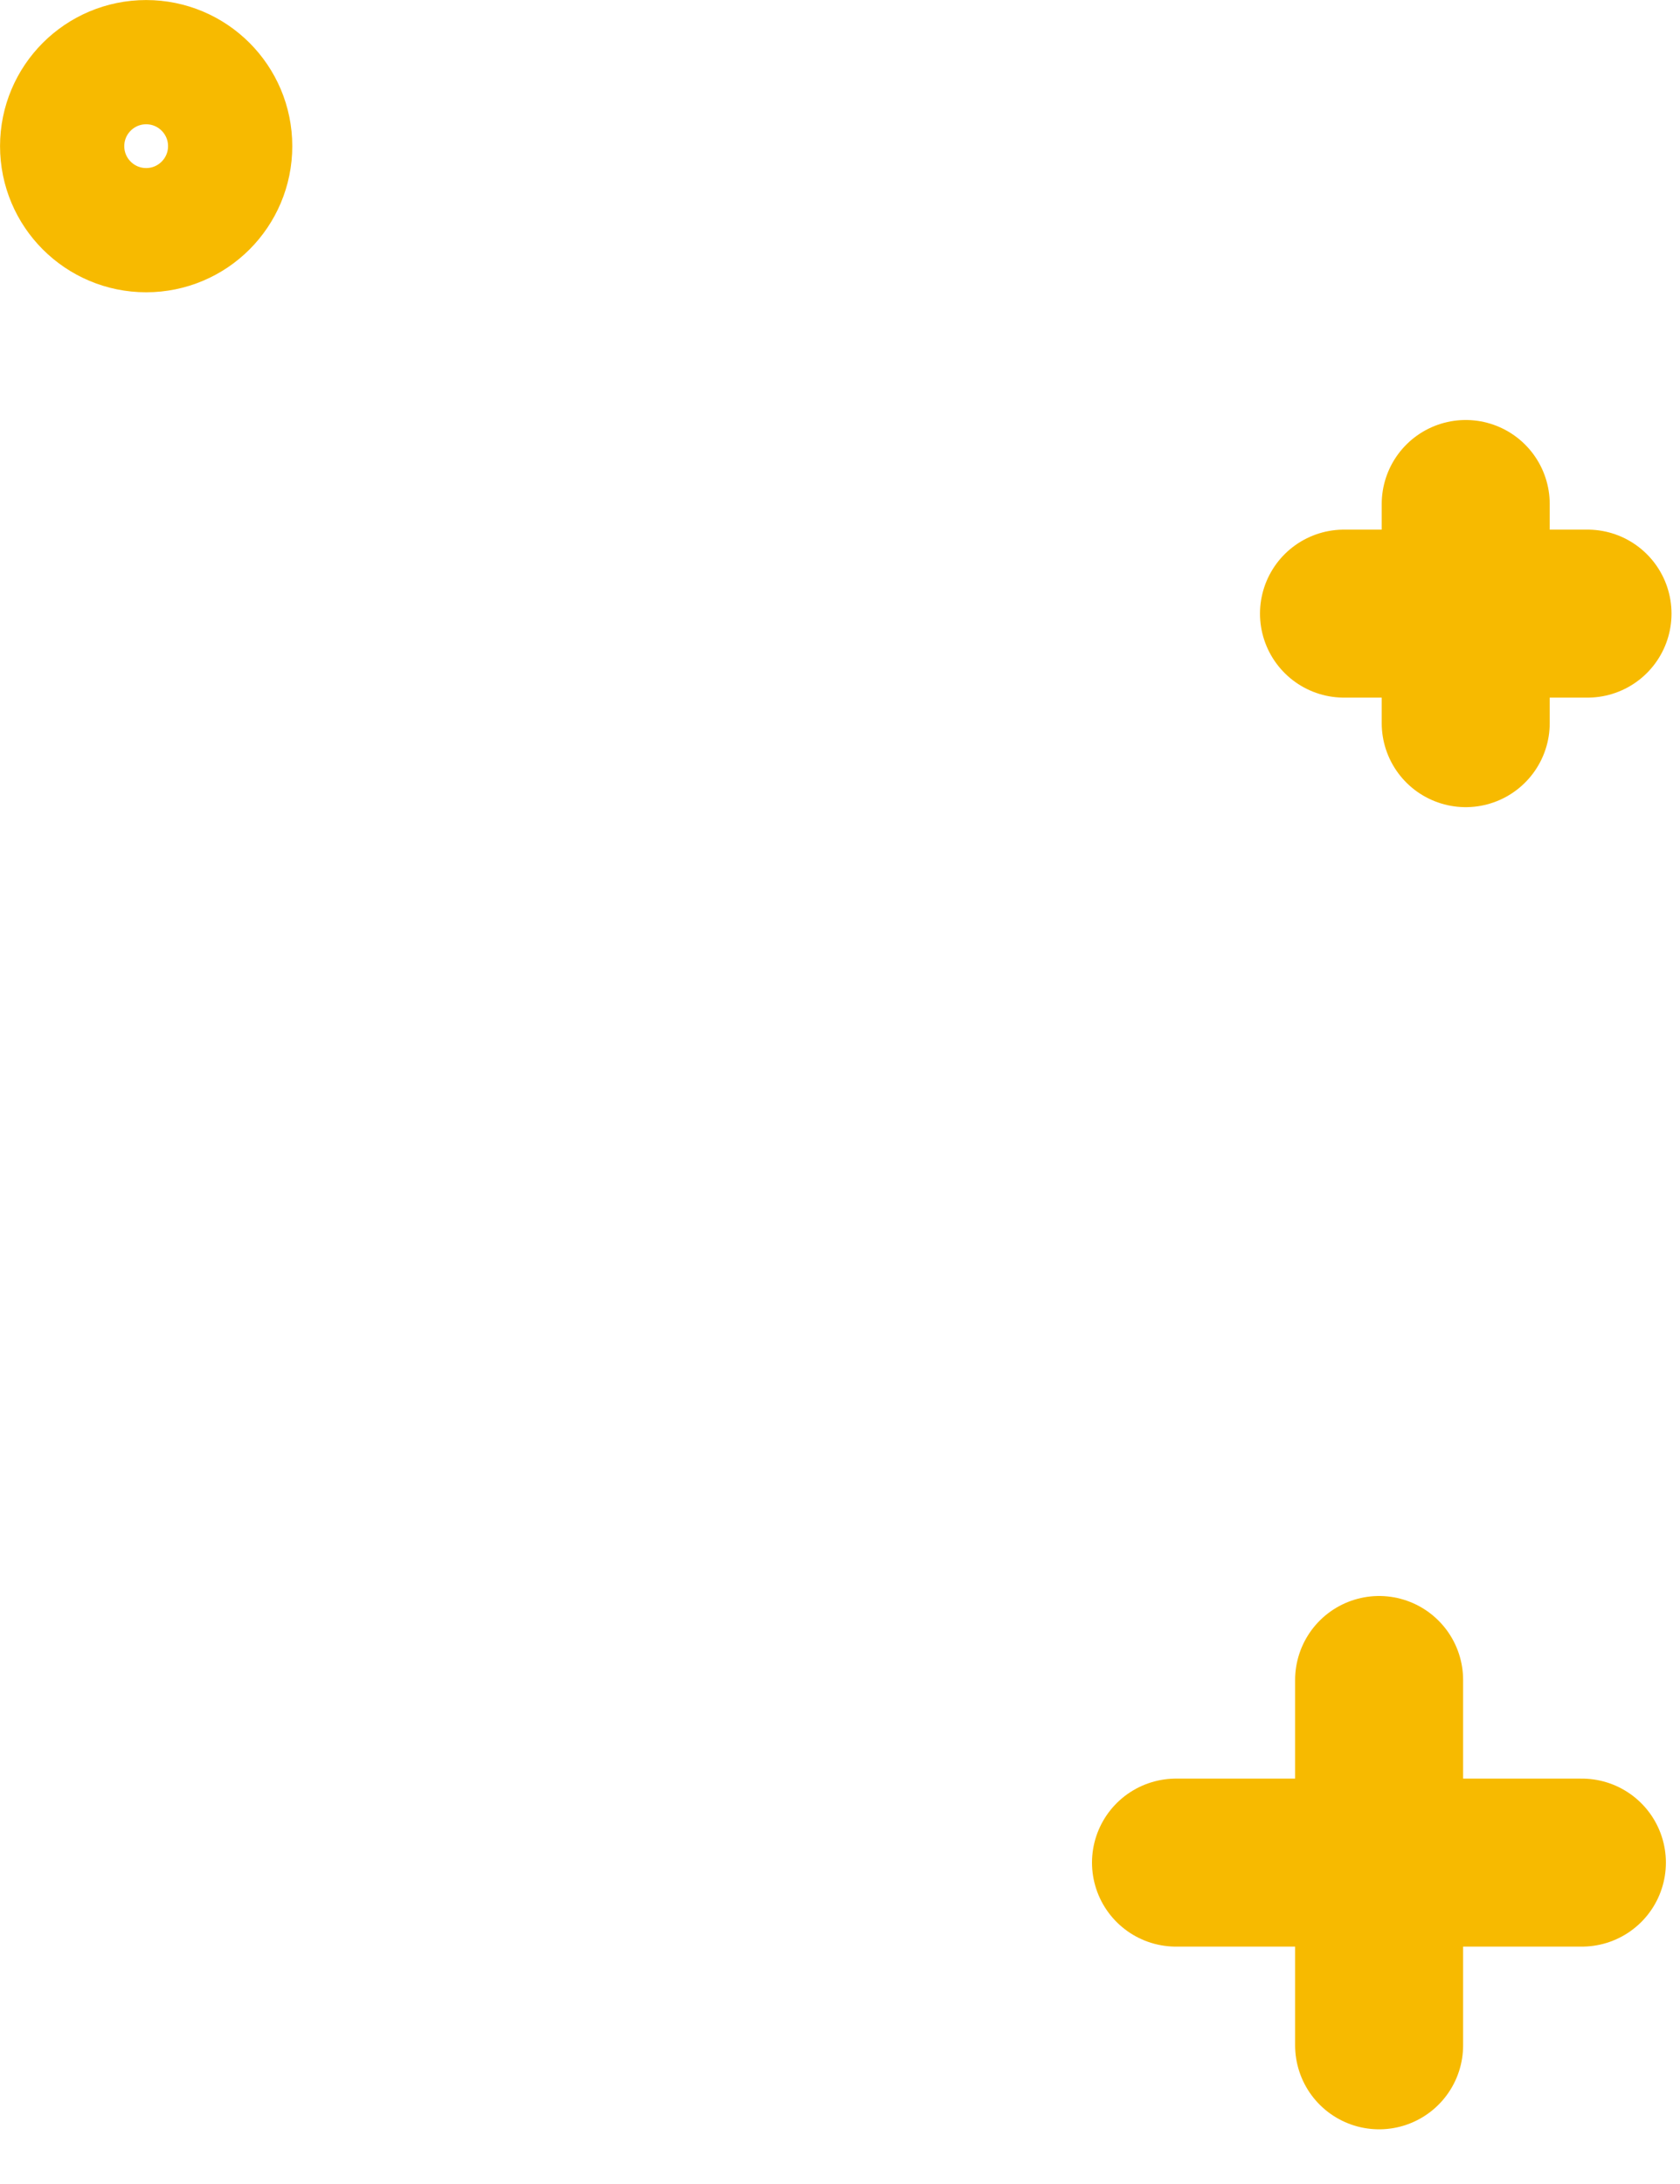 <?xml version="1.0" encoding="UTF-8"?> <svg xmlns="http://www.w3.org/2000/svg" width="20" height="26" viewBox="0 0 20 26" fill="none"> <path d="M17.449 6V8.609" stroke="#F7BA00" stroke-width="2" stroke-linecap="round"></path> <path d="M16 7.305H18.899" stroke="#F7BA00" stroke-width="2" stroke-linecap="round"></path> <path d="M16.418 20V24.349" stroke="#F7BA00" stroke-width="2" stroke-linecap="round"></path> <path d="M14 22.174H18.832" stroke="#F7BA00" stroke-width="2" stroke-linecap="round"></path> <circle cx="1.74" cy="1.74" r="1" stroke="#F7BA00" stroke-width="1.479"></circle> </svg> 